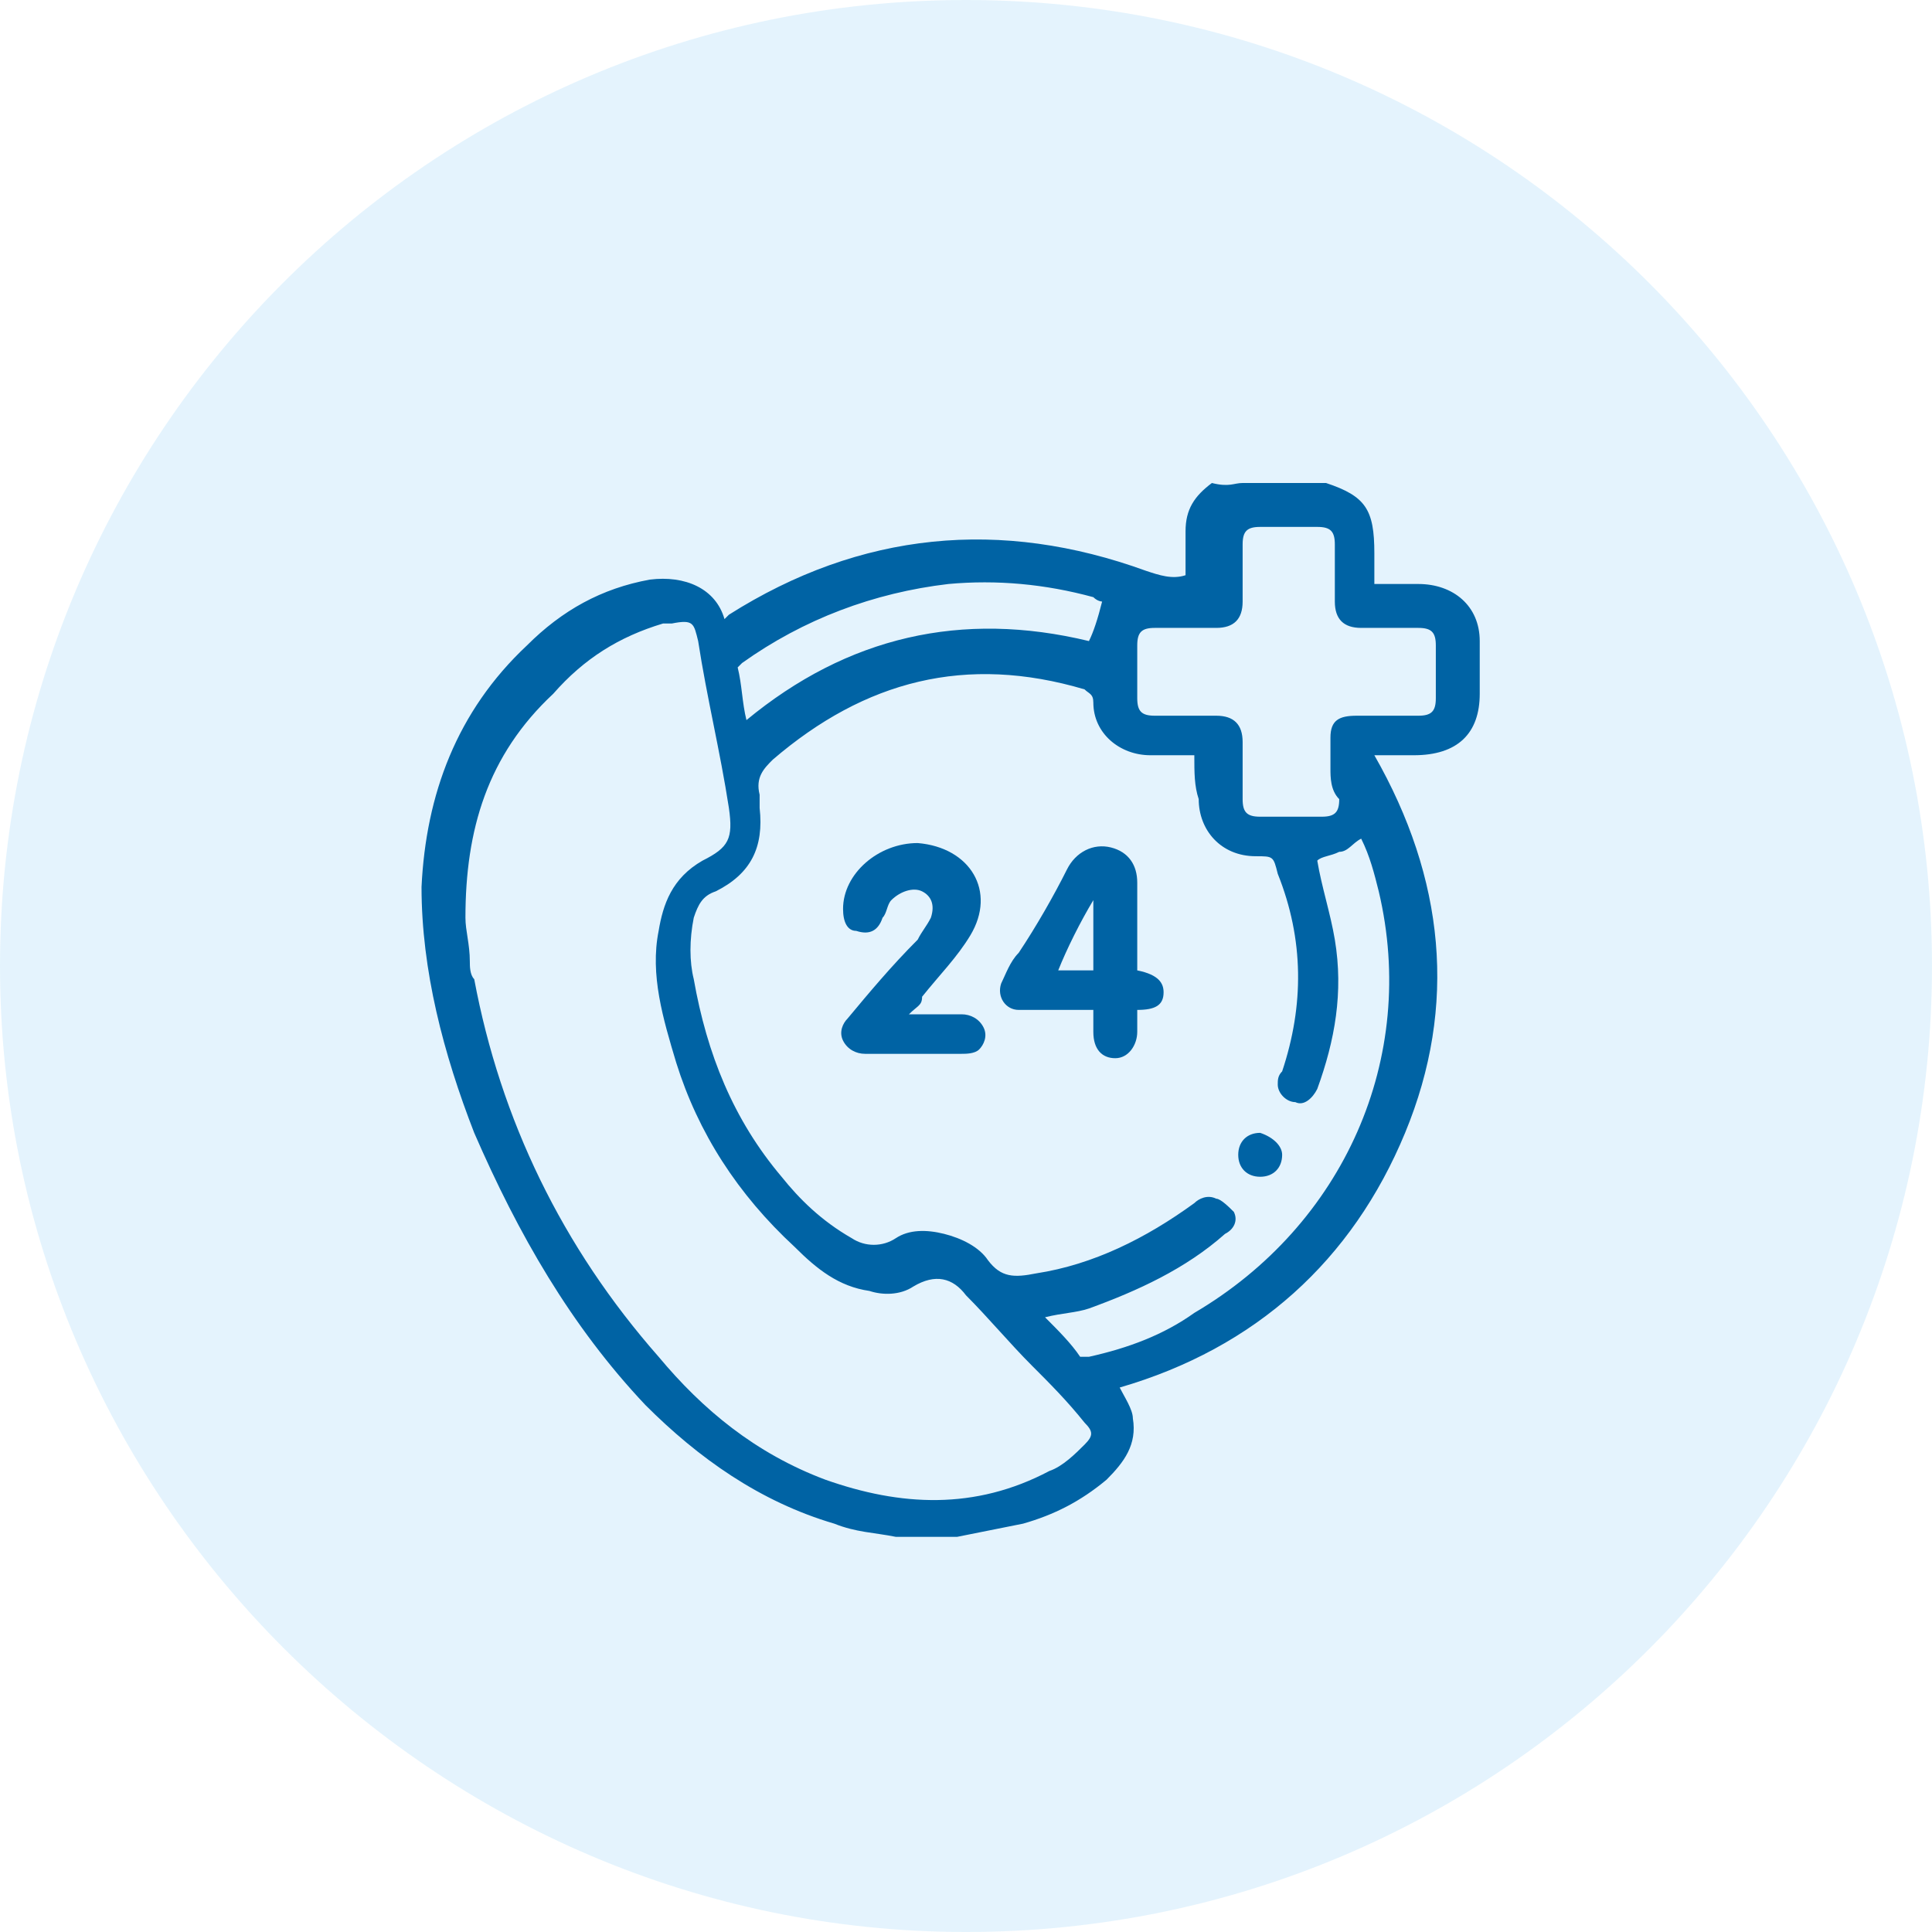 <?xml version="1.0" encoding="utf-8"?>
<!-- Generator: Adobe Illustrator 25.4.1, SVG Export Plug-In . SVG Version: 6.00 Build 0)  -->
<svg version="1.1" id="Layer_1" xmlns="http://www.w3.org/2000/svg" xmlns:xlink="http://www.w3.org/1999/xlink" x="0px" y="0px"
	 viewBox="0 0 44 44" style="enable-background:new 0 0 44 44;" xml:space="preserve">
<style type="text/css">
	.st0{opacity:0.5;}
	.st1{fill:#C9E8FB;}
	.st2{fill:#0063A4;}
</style>
<g>
	<g>
		<g class="st0">
			<g>
				<path class="st1" d="M22,44c12.2,0,22-9.9,22-22S34.2,0,22,0S0,9.9,0,22S9.9,44,22,44"/>
			</g>
		</g>
		<path class="st2" d="M25.1,13.7c0,0-0.1,0-0.2-0.1c-1.1-0.3-2.2-0.4-3.3-0.3c-1.7,0.2-3.3,0.8-4.7,1.8c0,0-0.1,0.1-0.1,0.1
			c0.1,0.4,0.1,0.8,0.2,1.2c2.3-1.9,4.9-2.5,7.8-1.8C24.9,14.4,25,14.1,25.1,13.7 M30.3,17.5c0-0.2,0-0.5,0-0.7
			c0-0.4,0.2-0.5,0.6-0.5c0.5,0,0.9,0,1.4,0c0.3,0,0.4-0.1,0.4-0.4c0-0.4,0-0.8,0-1.2c0-0.3-0.1-0.4-0.4-0.4c-0.4,0-0.9,0-1.3,0
			c-0.4,0-0.6-0.2-0.6-0.6c0-0.4,0-0.9,0-1.3c0-0.3-0.1-0.4-0.4-0.4c-0.4,0-0.9,0-1.3,0c-0.3,0-0.4,0.1-0.4,0.4c0,0.4,0,0.9,0,1.3
			c0,0.4-0.2,0.6-0.6,0.6c-0.5,0-0.9,0-1.4,0c-0.3,0-0.4,0.1-0.4,0.4c0,0.4,0,0.8,0,1.2c0,0.3,0.1,0.4,0.4,0.4c0.5,0,0.9,0,1.4,0
			c0.4,0,0.6,0.2,0.6,0.6c0,0.4,0,0.9,0,1.3c0,0.3,0.1,0.4,0.4,0.4c0.5,0,0.9,0,1.4,0c0.3,0,0.4-0.1,0.4-0.4
			C30.3,18,30.3,17.7,30.3,17.5 M10.6,20.9c0,0.3,0.1,0.6,0.1,1c0,0.1,0,0.3,0.1,0.4c0.6,3.2,2,6.1,4.2,8.6c1,1.2,2.2,2.2,3.8,2.8
			c1.7,0.6,3.4,0.7,5.1-0.2c0.3-0.1,0.6-0.4,0.8-0.6c0.2-0.2,0.2-0.3,0-0.5c-0.4-0.5-0.8-0.9-1.2-1.3c-0.5-0.5-1-1.1-1.5-1.6
			c-0.3-0.4-0.7-0.5-1.2-0.2c-0.3,0.2-0.7,0.2-1,0.1c-0.7-0.1-1.2-0.5-1.7-1c-1.3-1.2-2.2-2.6-2.7-4.2c-0.3-1-0.6-2-0.4-3
			c0.1-0.6,0.3-1.2,1-1.6c0.6-0.3,0.7-0.5,0.6-1.2c-0.2-1.3-0.5-2.5-0.7-3.8c-0.1-0.4-0.1-0.5-0.6-0.4c-0.1,0-0.1,0-0.2,0
			c-1,0.3-1.8,0.8-2.5,1.6C11.1,17.2,10.6,18.9,10.6,20.9 M27.2,17.2c-0.4,0-0.7,0-1,0c-0.7,0-1.3-0.5-1.3-1.2
			c0-0.2-0.1-0.2-0.2-0.3c-2.7-0.8-5-0.2-7.1,1.6c-0.2,0.2-0.4,0.4-0.3,0.8c0,0.1,0,0.2,0,0.3c0.1,0.9-0.2,1.5-1,1.9
			c-0.3,0.1-0.4,0.3-0.5,0.6c-0.1,0.5-0.1,1,0,1.4c0.3,1.7,0.9,3.2,2,4.5c0.4,0.5,0.9,1,1.6,1.4c0.3,0.2,0.7,0.2,1,0
			c0.3-0.2,0.7-0.2,1.1-0.1c0.4,0.1,0.8,0.3,1,0.6c0.3,0.4,0.6,0.4,1.1,0.3c0,0,0,0,0,0c1.3-0.2,2.5-0.8,3.6-1.6
			c0.1-0.1,0.3-0.2,0.5-0.1c0.1,0,0.3,0.2,0.4,0.3c0.1,0.2,0,0.4-0.2,0.5c-0.9,0.8-2,1.3-3.1,1.7c-0.3,0.1-0.6,0.1-1,0.2
			c0.3,0.3,0.6,0.6,0.8,0.9c0,0,0.1,0,0.2,0c0.9-0.2,1.7-0.5,2.4-1c3.4-2,5.1-5.8,4.2-9.6c-0.1-0.4-0.2-0.8-0.4-1.2
			c-0.2,0.1-0.3,0.3-0.5,0.3c-0.2,0.1-0.4,0.1-0.5,0.2c0.1,0.6,0.3,1.2,0.4,1.8c0.2,1.2,0,2.3-0.4,3.4c-0.1,0.2-0.3,0.4-0.5,0.3
			c-0.2,0-0.4-0.2-0.4-0.4c0-0.1,0-0.2,0.1-0.3c0.5-1.5,0.5-3-0.1-4.5c-0.1-0.4-0.1-0.4-0.5-0.4c-0.8,0-1.3-0.6-1.3-1.3
			C27.2,17.9,27.2,17.6,27.2,17.2 M28.3,11h1.9c0.9,0.3,1.1,0.6,1.1,1.6v0.7c0.4,0,0.7,0,1,0c0.8,0,1.4,0.5,1.4,1.3
			c0,0.4,0,0.8,0,1.2c0,0.9-0.5,1.4-1.5,1.4c-0.3,0-0.6,0-0.9,0c1.6,2.8,1.9,5.7,0.7,8.6c-1.2,2.9-3.4,4.9-6.5,5.8
			c0.1,0.2,0.3,0.5,0.3,0.7c0.1,0.6-0.2,1-0.6,1.4c-0.6,0.5-1.2,0.8-1.9,1c-0.5,0.1-1,0.2-1.5,0.3h-1.2c-0.1,0-0.1,0-0.2,0
			c-0.5-0.1-0.9-0.1-1.4-0.3c-1.7-0.5-3.1-1.5-4.3-2.7c-1.7-1.8-2.9-3.9-3.9-6.2c-0.7-1.8-1.2-3.7-1.2-5.6c0.1-2.1,0.8-4,2.4-5.5
			c0.8-0.8,1.7-1.3,2.8-1.5c0.8-0.1,1.5,0.2,1.7,0.9c0,0,0,0,0,0c0,0,0,0,0,0c0,0,0.1-0.1,0.1-0.1c3-1.9,6.2-2.2,9.5-1
			c0.3,0.1,0.6,0.2,0.9,0.1c0-0.3,0-0.7,0-1c0-0.5,0.2-0.8,0.6-1.1C28,11.1,28.1,11,28.3,11"/>
		<path class="st2" d="M20.7,23.1c0.5,0,0.8,0,1.2,0c0.2,0,0.4,0.1,0.5,0.3c0.1,0.2,0,0.4-0.1,0.5C22.2,24,22,24,21.9,24
			c-0.7,0-1.5,0-2.2,0c-0.2,0-0.4-0.1-0.5-0.3c-0.1-0.2,0-0.4,0.1-0.5c0.5-0.6,1-1.2,1.6-1.8c0.1-0.2,0.2-0.3,0.3-0.5
			c0.1-0.3,0-0.5-0.2-0.6c-0.2-0.1-0.5,0-0.7,0.2c-0.1,0.1-0.1,0.3-0.2,0.4c-0.1,0.3-0.3,0.4-0.6,0.3c-0.2,0-0.3-0.2-0.3-0.5
			c0-0.8,0.8-1.5,1.7-1.5c1.2,0.1,1.8,1.1,1.2,2.1c-0.3,0.5-0.7,0.9-1.1,1.4C21,22.9,20.9,22.9,20.7,23.1"/>
		<path class="st2" d="M24.9,22.1v-1.6c0,0,0,0,0,0c-0.3,0.5-0.6,1.1-0.8,1.6H24.9z M24.9,23c-0.4,0-0.8,0-1.3,0c-0.1,0-0.3,0-0.4,0
			c-0.3,0-0.5-0.3-0.4-0.6c0.1-0.2,0.2-0.5,0.4-0.7c0.4-0.6,0.8-1.3,1.1-1.9c0.2-0.4,0.6-0.6,1-0.5c0.4,0.1,0.6,0.4,0.6,0.8
			c0,0.6,0,1.1,0,1.7c0,0.1,0,0.2,0,0.3c0.5,0.1,0.6,0.3,0.6,0.5c0,0.3-0.2,0.4-0.6,0.4c0,0.2,0,0.3,0,0.5c0,0.3-0.2,0.6-0.5,0.6
			c-0.3,0-0.5-0.2-0.5-0.6C24.9,23.4,24.9,23.2,24.9,23"/>
		<path class="st2" d="M29.2,26.3c0,0.3-0.2,0.5-0.5,0.5c-0.3,0-0.5-0.2-0.5-0.5c0-0.3,0.2-0.5,0.5-0.5C29,25.9,29.2,26.1,29.2,26.3
			"/>
	</g>
</g>
</svg>
